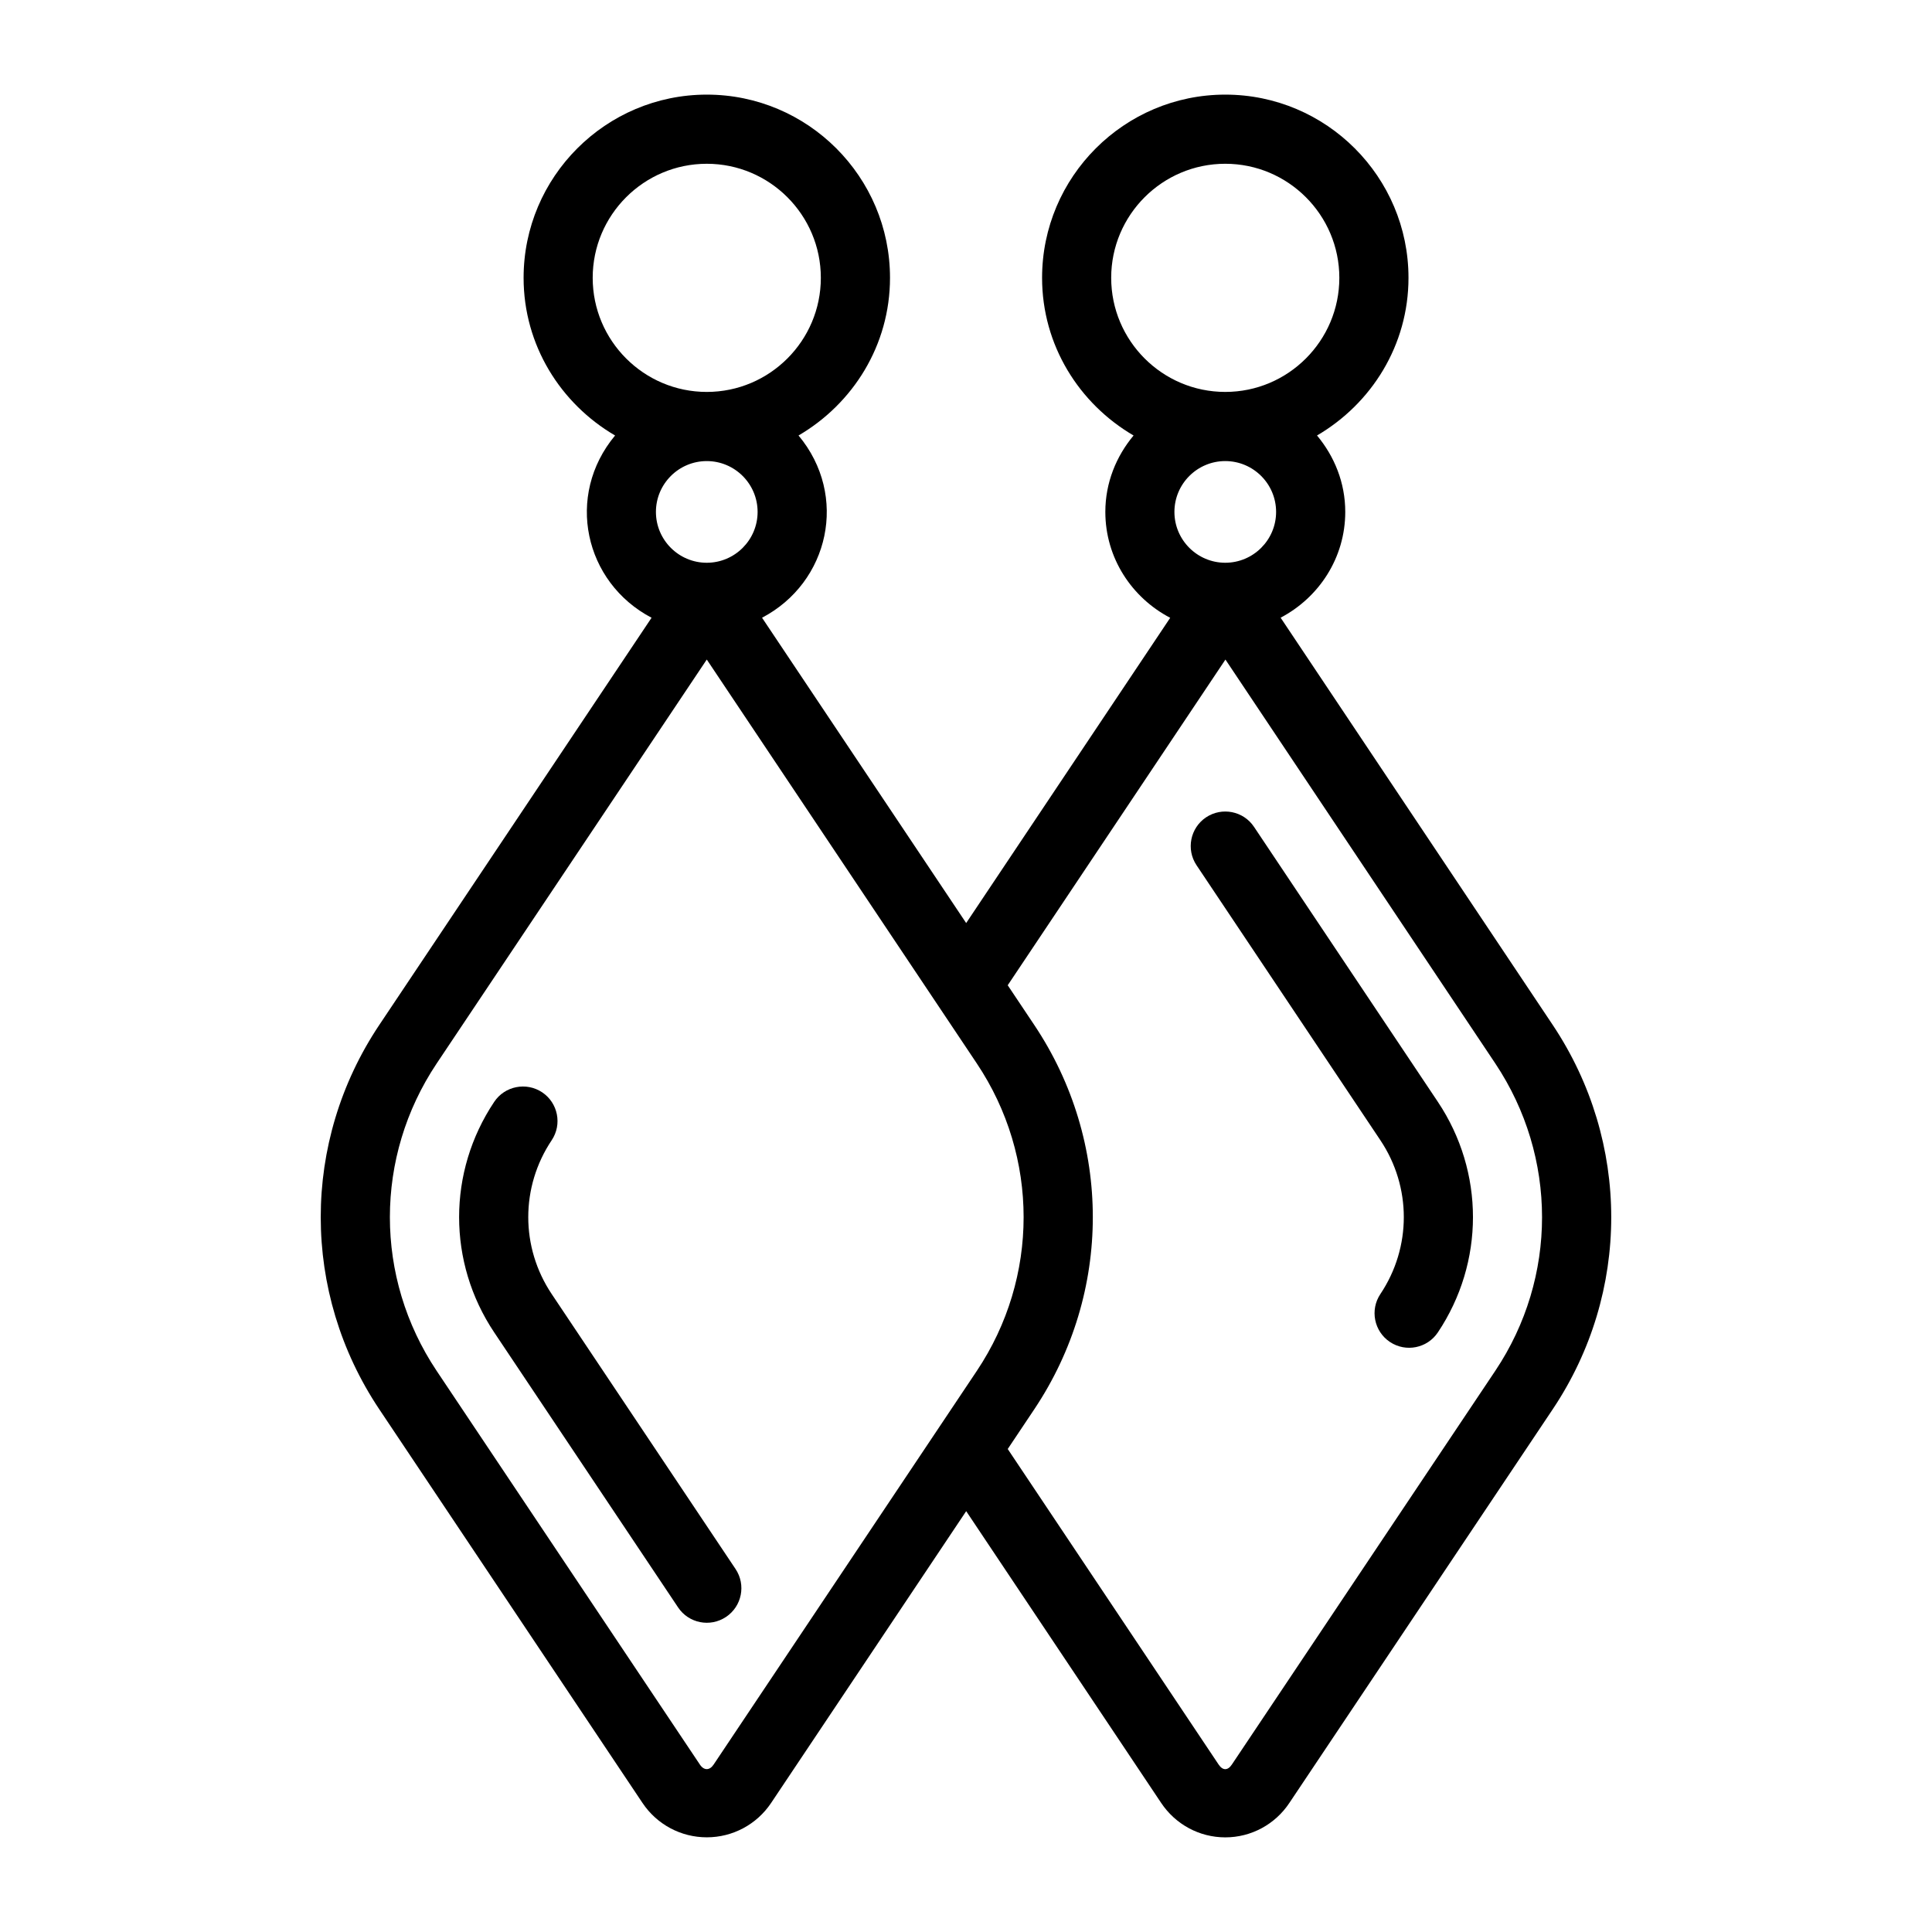 <?xml version="1.0" encoding="UTF-8"?>
<!-- Uploaded to: SVG Repo, www.svgrepo.com, Generator: SVG Repo Mixer Tools -->
<svg fill="#000000" width="800px" height="800px" version="1.1" viewBox="144 144 512 512" xmlns="http://www.w3.org/2000/svg">
 <g>
  <path d="m244.51 517.47 69.758 104.33c3.812 5.703 10.18 9.109 17.043 9.109 6.859 0 13.23-3.41 17.043-9.109l51.695-77.328 51.633 77.266c3.812 5.75 10.18 9.184 17.031 9.184 6.844 0 13.211-3.43 16.996-9.148l69.801-104.34c20.645-30.867 20.645-70.812 0-101.78l-72.133-107.96c10.129-5.32 17.129-15.828 17.129-28.039 0-7.731-2.883-14.73-7.484-20.246 14.422-8.43 24.242-23.906 24.242-41.781 0-26.77-21.781-48.551-48.547-48.551-26.773 0-48.555 21.781-48.555 48.551 0 17.879 9.82 33.359 24.246 41.785-4.602 5.516-7.484 12.516-7.484 20.242 0 12.238 7.027 22.762 17.191 28.074l-54.07 80.891-54.094-80.914c17.801-9.332 22.977-32.348 9.668-48.297 14.422-8.43 24.242-23.906 24.242-41.781 0-26.77-21.781-48.551-48.547-48.551-26.773 0-48.555 21.781-48.555 48.551 0 17.879 9.82 33.359 24.246 41.785-13.289 15.93-8.152 38.953 9.668 48.297l-72.164 107.92c-20.68 30.934-20.68 70.906 0 101.84zm224.2-330.07c16.664 0 30.227 13.562 30.227 30.23s-13.562 30.234-30.227 30.234c-16.676 0-30.234-13.566-30.234-30.234-0.004-16.668 13.559-30.23 30.234-30.23zm13.469 92.262c0 7.43-6.047 13.473-13.473 13.473-7.426 0-13.473-6.043-13.473-13.473s6.047-13.473 13.473-13.473c7.426 0 13.473 6.043 13.473 13.473zm-13.426 39.129 71.52 107.04c16.512 24.773 16.512 56.738 0.008 81.426l-69.828 104.37c-1.09 1.629-2.414 1.633-3.523-0.031l-55.871-83.594 7.035-10.527c20.684-30.934 20.684-70.906 0-101.84l-7.039-10.531zm-137.45-131.39c16.664 0 30.227 13.562 30.227 30.23s-13.562 30.234-30.227 30.234c-16.676 0-30.234-13.566-30.234-30.234-0.004-16.668 13.559-30.23 30.234-30.23zm13.469 92.262c0 7.43-6.047 13.473-13.473 13.473-7.426 0-13.473-6.043-13.473-13.473s6.047-13.473 13.473-13.473c7.426 0 13.473 6.043 13.473 13.473zm-85.043 146.16 71.574-107.04 71.562 107.04c16.539 24.746 16.539 56.73 0 81.48l-69.75 104.33c-1.074 1.602-2.559 1.602-3.633 0l-69.758-104.33c-16.535-24.746-16.535-56.73 0.004-81.477z"/>
  <path d="m323.7 569.98c2.797 4.195 8.484 5.344 12.703 2.523 4.203-2.809 5.34-8.5 2.523-12.703l-48.727-72.875c-8.273-12.375-8.273-28.371 0-40.746 2.816-4.203 1.684-9.895-2.523-12.707-4.195-2.789-9.895-1.676-12.703 2.527-12.406 18.562-12.406 42.551 0 61.105z"/>
  <path d="m509.82 446.18c8.273 12.375 8.273 28.371 0 40.746-2.816 4.203-1.684 9.895 2.523 12.707 4.266 2.84 9.934 1.625 12.703-2.527 12.406-18.559 12.406-42.543 0-61.105l-48.719-72.875c-2.801-4.199-8.488-5.324-12.703-2.527-4.203 2.812-5.34 8.504-2.523 12.707z"/>
 </g>
</svg>